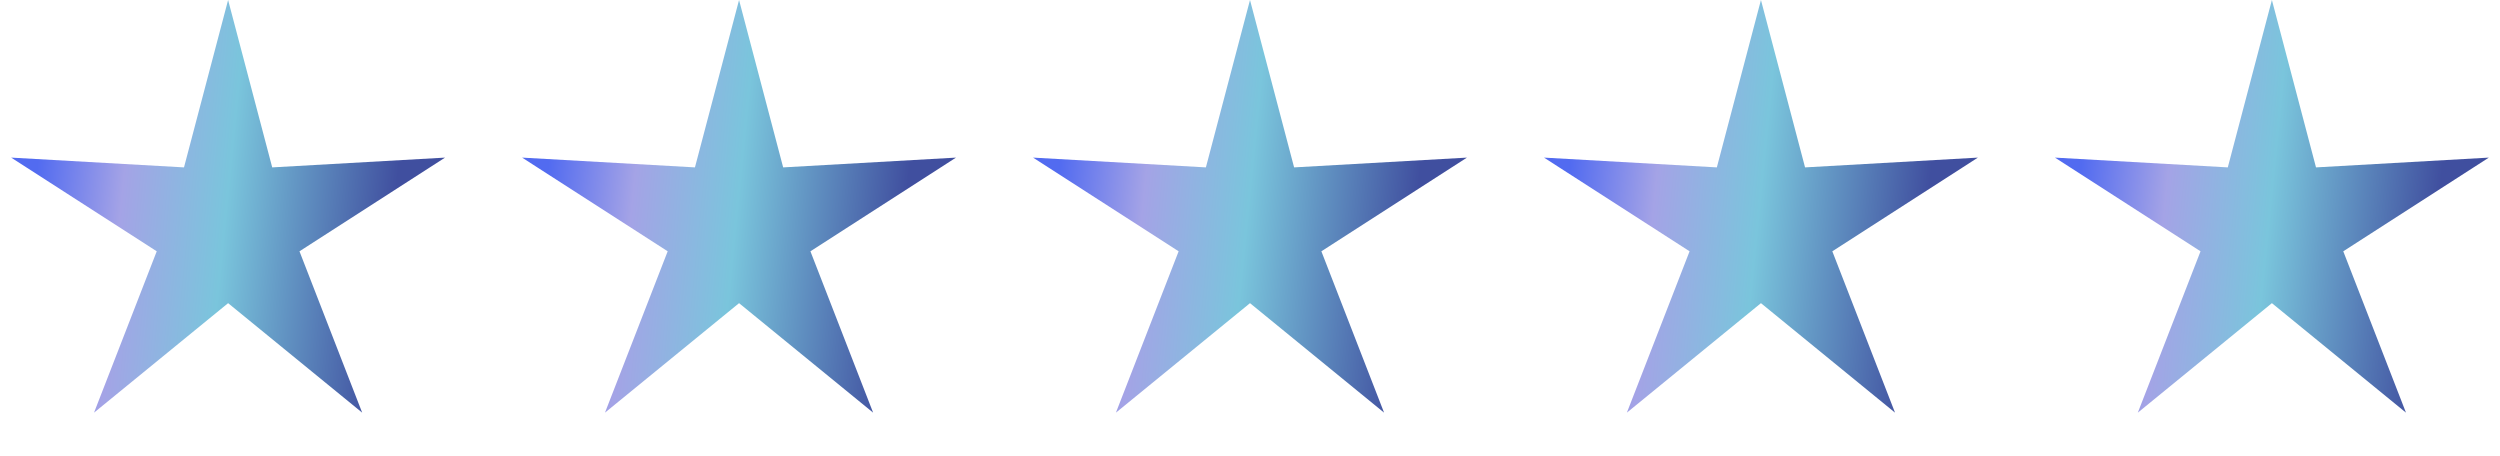<svg width="137" height="25" viewBox="0 0 137 25" fill="none" xmlns="http://www.w3.org/2000/svg">
<path d="M12.5 0L14.917 9.173L24.388 8.637L16.411 13.771L19.847 22.613L12.5 16.613L5.153 22.613L8.589 13.771L0.612 8.637L10.083 9.173L12.5 0Z" fill="url(#paint0_linear_7370_9035)"/>
<path d="M40.5 0L42.917 9.173L52.388 8.637L44.411 13.771L47.847 22.613L40.5 16.613L33.153 22.613L36.589 13.771L28.612 8.637L38.083 9.173L40.5 0Z" fill="url(#paint1_linear_7370_9035)"/>
<path d="M68.5 0L70.917 9.173L80.388 8.637L72.411 13.771L75.847 22.613L68.5 16.613L61.153 22.613L64.589 13.771L56.612 8.637L66.083 9.173L68.5 0Z" fill="url(#paint2_linear_7370_9035)"/>
<path d="M96.5 0L98.917 9.173L108.388 8.637L100.411 13.771L103.847 22.613L96.5 16.613L89.153 22.613L92.589 13.771L84.612 8.637L94.083 9.173L96.5 0Z" fill="url(#paint3_linear_7370_9035)"/>
<path d="M124.5 0L126.917 9.173L136.388 8.637L128.411 13.771L131.847 22.613L124.5 16.613L117.153 22.613L120.589 13.771L112.612 8.637L122.083 9.173L124.5 0Z" fill="url(#paint4_linear_7370_9035)"/>
<defs>
<linearGradient id="paint0_linear_7370_9035" x1="2.677" y1="2.81" x2="22.293" y2="4.767" gradientUnits="userSpaceOnUse">
<stop stop-color="#526BF0"/>
<stop offset="0.242" stop-color="#A4A3E6"/>
<stop offset="0.534" stop-color="#7AC5DC"/>
<stop offset="1" stop-color="#404F9F"/>
</linearGradient>
<linearGradient id="paint1_linear_7370_9035" x1="30.677" y1="2.81" x2="50.293" y2="4.767" gradientUnits="userSpaceOnUse">
<stop stop-color="#526BF0"/>
<stop offset="0.242" stop-color="#A4A3E6"/>
<stop offset="0.534" stop-color="#7AC5DC"/>
<stop offset="1" stop-color="#404F9F"/>
</linearGradient>
<linearGradient id="paint2_linear_7370_9035" x1="58.677" y1="2.81" x2="78.293" y2="4.767" gradientUnits="userSpaceOnUse">
<stop stop-color="#526BF0"/>
<stop offset="0.242" stop-color="#A4A3E6"/>
<stop offset="0.534" stop-color="#7AC5DC"/>
<stop offset="1" stop-color="#404F9F"/>
</linearGradient>
<linearGradient id="paint3_linear_7370_9035" x1="86.677" y1="2.81" x2="106.293" y2="4.767" gradientUnits="userSpaceOnUse">
<stop stop-color="#526BF0"/>
<stop offset="0.242" stop-color="#A4A3E6"/>
<stop offset="0.534" stop-color="#7AC5DC"/>
<stop offset="1" stop-color="#404F9F"/>
</linearGradient>
<linearGradient id="paint4_linear_7370_9035" x1="114.677" y1="2.81" x2="134.293" y2="4.767" gradientUnits="userSpaceOnUse">
<stop stop-color="#526BF0"/>
<stop offset="0.242" stop-color="#A4A3E6"/>
<stop offset="0.534" stop-color="#7AC5DC"/>
<stop offset="1" stop-color="#404F9F"/>
</linearGradient>
</defs>
</svg>
